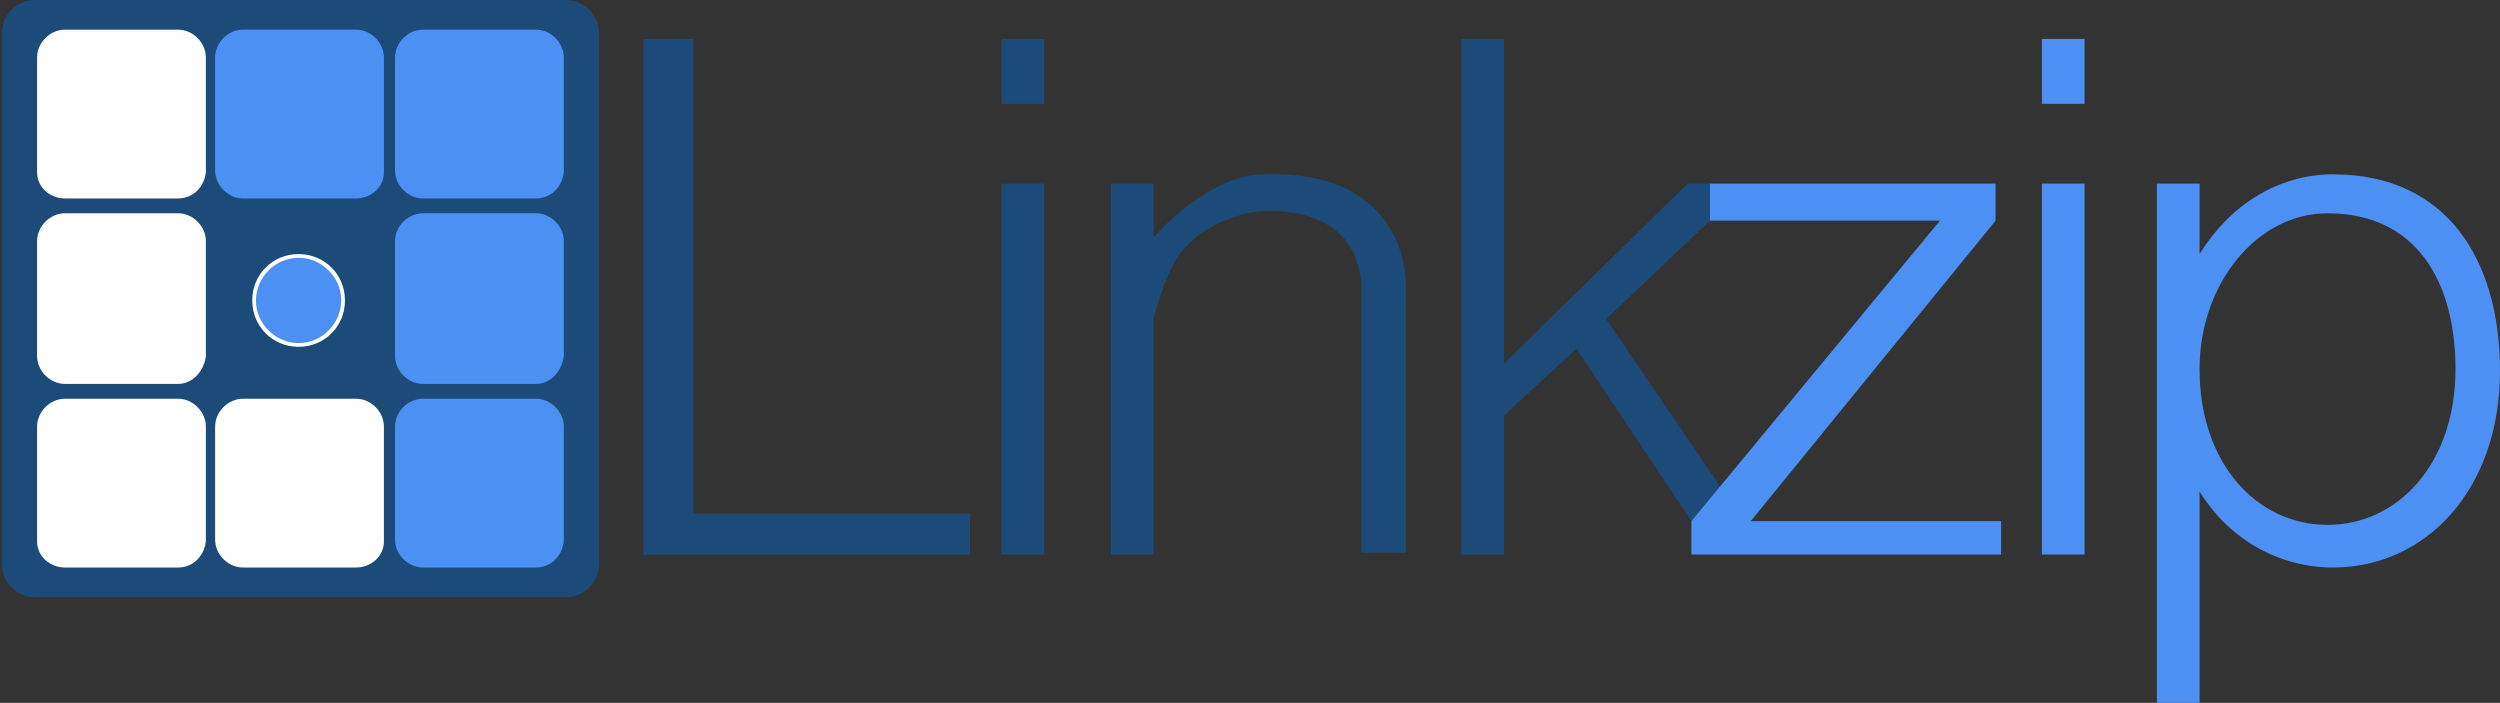 <?xml version="1.0" encoding="utf-8"?>
<!-- Generator: Adobe Illustrator 19.0.0, SVG Export Plug-In . SVG Version: 6.00 Build 0)  -->
<svg version="1.1" id="Без_назви-2_xA0_Зображення_1_"
	 xmlns="http://www.w3.org/2000/svg" xmlns:xlink="http://www.w3.org/1999/xlink" x="0px" y="0px" viewBox="0 0 134.8 37.9"
	 style="enable-background:new 0 0 134.8 37.9;" xml:space="preserve">
<rect x="0" y="0" width="134.8" height="37.9" fill="#333333" stroke="none"/>
<style type="text/css">
	.st0{fill:#1C4B79;}
	.st1{fill:#FFFFFF;}
	.st2{fill:#4C90F3;}
</style>
<path class="st0" d="M30.5,32.2H1.9c-1,0-1.8-0.8-1.8-1.8V1.8c0-1,0.8-1.8,1.8-1.8h28.6c1,0,1.8,0.8,1.8,1.8v28.6
	C32.3,31.4,31.5,32.2,30.5,32.2z"/>
<path class="st1" d="M9.6,10.7H3.5C2.7,10.7,2,10.1,2,9.3V3.1c0-0.8,0.7-1.5,1.5-1.5h6.1c0.8,0,1.5,0.7,1.5,1.5v6.2
	C11,10.1,10.4,10.7,9.6,10.7z"/>
<path class="st1" d="M9.6,20.7H3.5C2.7,20.7,2,20,2,19.2V13c0-0.8,0.7-1.5,1.5-1.5h6.1c0.8,0,1.5,0.7,1.5,1.5v6.2
	C11,20,10.4,20.7,9.6,20.7z"/>
<path class="st1" d="M9.6,30.6H3.5C2.7,30.6,2,30,2,29.2V23c0-0.8,0.7-1.5,1.5-1.5h6.1c0.8,0,1.5,0.7,1.5,1.5v6.2
	C11,30,10.4,30.6,9.6,30.6z"/>
<path class="st1" d="M19.2,30.6h-6.1c-0.8,0-1.5-0.7-1.5-1.5V23c0-0.8,0.7-1.5,1.5-1.5h6.1c0.8,0,1.5,0.7,1.5,1.5v6.2
	C20.7,30,20,30.6,19.2,30.6z"/>
<path class="st2" d="M28.9,30.6h-6.1c-0.8,0-1.5-0.7-1.5-1.5V23c0-0.8,0.7-1.5,1.5-1.5h6.1c0.8,0,1.5,0.7,1.5,1.5v6.2
	C30.3,30,29.7,30.6,28.9,30.6z"/>
<path class="st2" d="M28.9,20.7h-6.1c-0.8,0-1.5-0.7-1.5-1.5V13c0-0.8,0.7-1.5,1.5-1.5h6.1c0.8,0,1.5,0.7,1.5,1.5v6.2
	C30.3,20,29.7,20.7,28.9,20.7z"/>
<path class="st2" d="M28.9,10.7h-6.1c-0.8,0-1.5-0.7-1.5-1.5V3.1c0-0.8,0.7-1.5,1.5-1.5h6.1c0.8,0,1.5,0.7,1.5,1.5v6.2
	C30.3,10.1,29.7,10.7,28.9,10.7z"/>
<path class="st2" d="M19.2,10.7h-6.1c-0.8,0-1.5-0.7-1.5-1.5V3.1c0-0.8,0.7-1.5,1.5-1.5h6.1c0.8,0,1.5,0.7,1.5,1.5v6.2
	C20.7,10.1,20,10.7,19.2,10.7z"/>
<g>
	<circle class="st2" cx="16.1" cy="16.2" r="2.4"/>
	<path class="st1" d="M16.1,13.9c1.2,0,2.3,1,2.3,2.3c0,1.2-1,2.3-2.3,2.3c-1.2,0-2.3-1-2.3-2.3C13.8,15,14.8,13.9,16.1,13.9
		 M16.1,13.7c-1.4,0-2.5,1.1-2.5,2.5c0,1.4,1.1,2.5,2.5,2.5c1.4,0,2.5-1.1,2.5-2.5C18.6,14.8,17.5,13.7,16.1,13.7L16.1,13.7z"/>
</g>
<g>
	<polygon class="st0" points="37.4,2.1 34.7,2.1 34.7,27.7 34.7,29.9 37.4,29.9 52.3,29.9 52.3,27.7 37.4,27.7 	"/>
	<rect x="54" y="9.9" class="st0" width="2.3" height="20"/>
	<rect x="54" y="2.1" class="st0" width="2.3" height="3.5"/>
	<path class="st0" d="M68,9.4c-2.5,0.1-4.9,2.4-5.8,3.4V9.9h-2.3v20h2.3V17.2c0.3-1.2,0.8-2.7,1.5-3.6c0.7-0.9,1.7-1.6,3.5-2.1
		c1.5-0.3,3.5-0.1,4.8,0.9c1.6,1.3,1.4,3.4,1.4,3.4v14h2.4v-14c0,0,0.2-2.2-1.2-4S71,9.3,68,9.4z"/>
	<polygon class="st0" points="91.2,28.1 92.8,26.3 86.6,17.2 92.2,11.9 92.2,9.9 91,9.9 81.1,19.6 81.1,2.1 78.8,2.1 78.8,29.9 
		81.1,29.9 81.1,22.4 85,18.8 	"/>
</g>
<g>
	<rect x="110.1" y="9.9" class="st2" width="2.3" height="20"/>
	<rect x="110.1" y="2.1" class="st2" width="2.3" height="3.5"/>
	<polygon class="st2" points="107.6,11.9 107.6,9.9 92.2,9.9 92.2,11.9 104.6,11.9 91.2,28.1 91.2,29.9 107.9,29.9 107.9,28.1 
		94.4,28.1 	"/>
	<path class="st2" d="M125.8,9.4c-3,0-5.6,1.7-7.2,4.3V9.9h-2.3v28h2.3V26.5c1.6,2.6,4.3,4.1,7.2,4.1c5,0,9-4.2,9-10.6
		C134.8,14.1,132,9.4,125.8,9.4z M125.5,28.3c-3.8,0-6.9-3.3-6.9-8.4c0-4.6,3.1-8.4,6.9-8.4c4.8,0,6.9,3.7,6.9,8.4
		C132.4,25,129.3,28.3,125.5,28.3z"/>
</g>
</svg>
